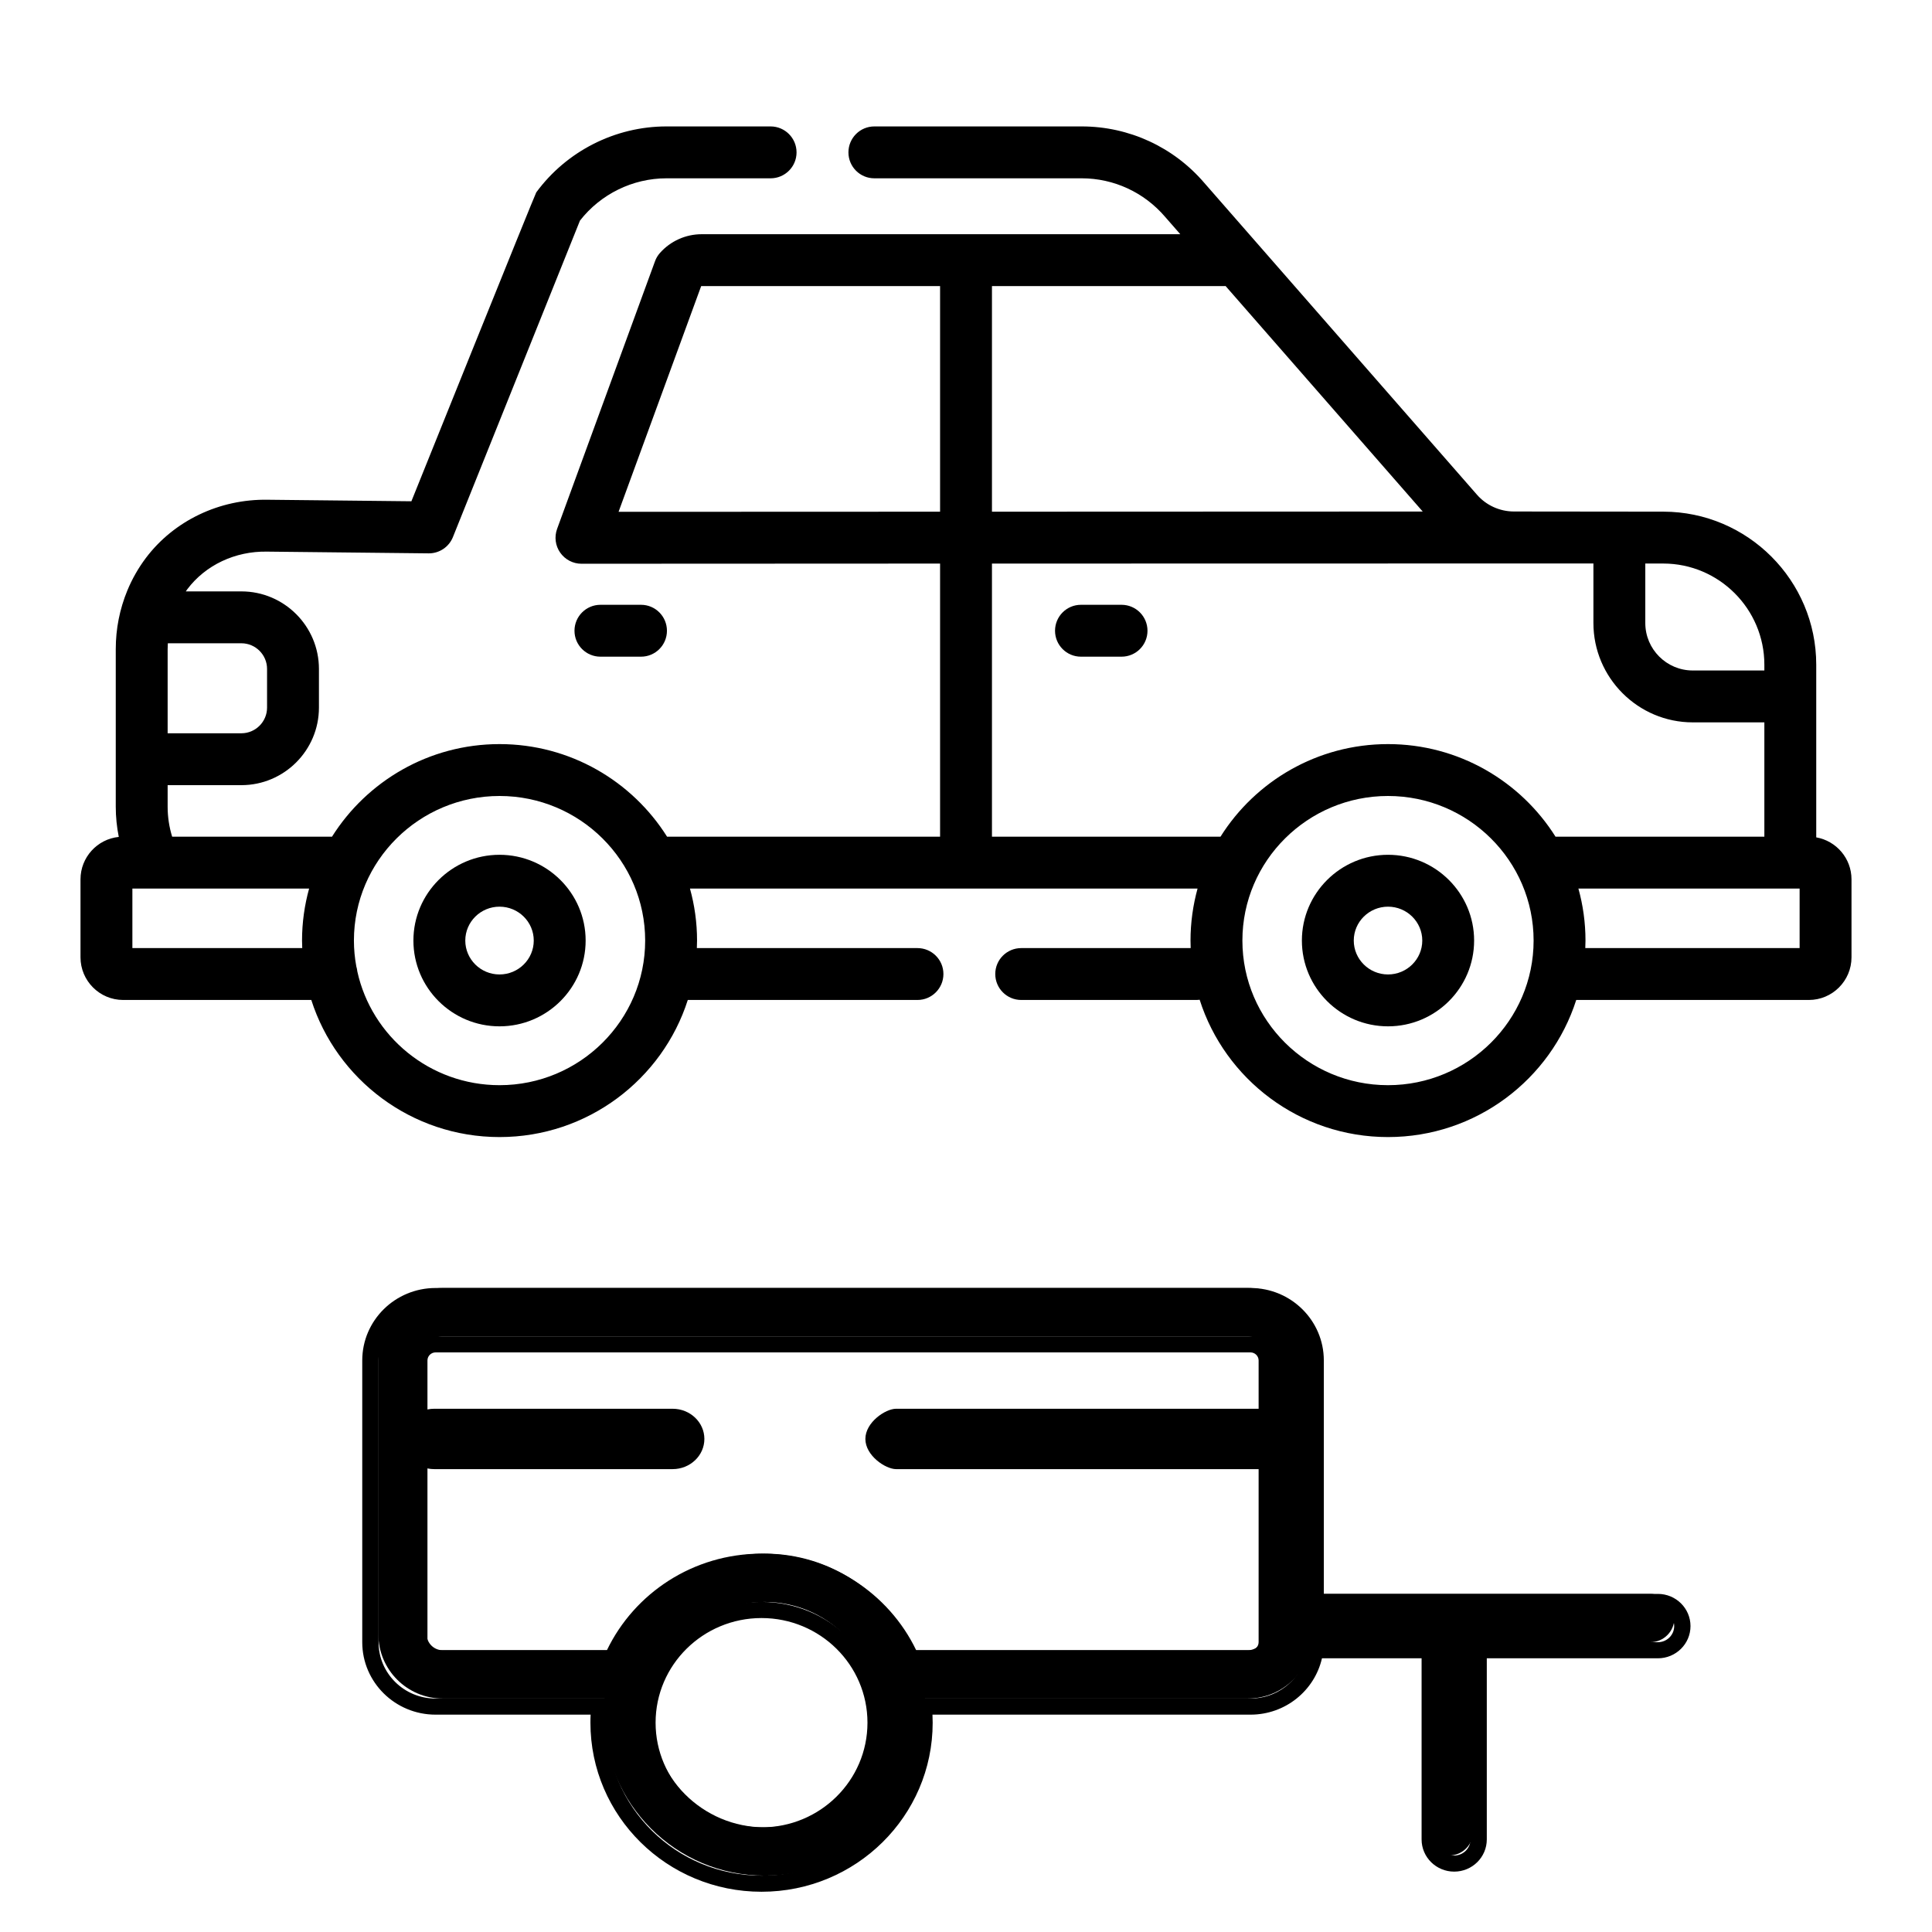 <svg width="48" height="48" viewBox="0 0 48 48" fill="none" xmlns="http://www.w3.org/2000/svg">
<path d="M45.124 20.804V16.515C45.124 14.42 43.42 12.714 41.325 12.712L37.612 12.708C37.26 12.707 36.925 12.555 36.694 12.29L29.924 4.548C29.161 3.654 28.05 3.141 26.875 3.141H21.723C21.367 3.141 21.079 3.43 21.079 3.786C21.079 4.142 21.367 4.43 21.723 4.43H26.875C27.672 4.43 28.426 4.778 28.949 5.39L29.324 5.819H17.432C17.036 5.819 16.658 5.989 16.395 6.286C16.342 6.346 16.3 6.416 16.273 6.492L13.841 13.14C13.769 13.338 13.797 13.558 13.918 13.73C14.039 13.903 14.236 14.006 14.446 14.006H14.447L23.356 14.002V20.787H16.573C15.705 19.407 14.164 18.487 12.411 18.487C10.657 18.487 9.116 19.408 8.248 20.788C8.238 20.788 8.227 20.787 8.216 20.787H4.277C4.203 20.547 4.165 20.297 4.165 20.042V19.507H5.997C7.059 19.507 7.924 18.642 7.924 17.58V16.62C7.924 15.557 7.059 14.693 5.997 14.693H4.616C4.629 14.675 4.641 14.656 4.654 14.639C5.104 14.041 5.842 13.69 6.635 13.705L10.648 13.748C10.65 13.748 10.653 13.748 10.655 13.748C10.918 13.748 11.155 13.588 11.253 13.343L14.409 5.481C14.922 4.822 15.72 4.43 16.557 4.43H19.145C19.501 4.43 19.79 4.142 19.79 3.786C19.79 3.43 19.501 3.141 19.145 3.141H16.557C15.285 3.141 14.076 3.754 13.323 4.78C13.291 4.824 10.221 12.454 10.221 12.454L6.653 12.416C5.452 12.395 4.322 12.937 3.624 13.863C3.437 14.112 3.282 14.384 3.164 14.67C2.973 15.134 2.876 15.624 2.876 16.127V20.042C2.876 20.296 2.902 20.547 2.951 20.793C2.417 20.847 2 21.299 2 21.847V23.784C2 24.368 2.475 24.844 3.06 24.844H7.734C8.364 26.816 10.222 28.25 12.411 28.25C14.6 28.25 16.458 26.816 17.088 24.844H22.794C23.15 24.844 23.439 24.555 23.439 24.199C23.439 23.843 23.15 23.555 22.794 23.555H17.313C17.315 23.493 17.318 23.431 17.318 23.368C17.318 22.921 17.256 22.488 17.142 22.076H29.753C29.64 22.488 29.578 22.921 29.578 23.368C29.578 23.431 29.58 23.493 29.582 23.555H25.372C25.016 23.555 24.727 23.843 24.727 24.199C24.727 24.555 25.016 24.844 25.372 24.844H29.724C29.752 24.844 29.779 24.841 29.805 24.838C30.434 26.814 32.293 28.25 34.484 28.25C36.673 28.25 38.531 26.816 39.161 24.844H44.94C45.525 24.844 46 24.368 46 23.784V21.847C46 21.325 45.621 20.891 45.124 20.804ZM6.635 16.62V17.58C6.635 17.932 6.348 18.218 5.997 18.218H4.165V16.127C4.165 16.078 4.167 16.03 4.17 15.982H5.997C6.348 15.982 6.635 16.268 6.635 16.62ZM3.289 23.555V22.076H7.68C7.566 22.488 7.504 22.921 7.504 23.368C7.504 23.431 7.507 23.493 7.509 23.555H3.289ZM12.411 26.961C10.682 26.961 9.233 25.75 8.878 24.137C8.873 24.093 8.865 24.049 8.852 24.008C8.814 23.8 8.793 23.587 8.793 23.368C8.793 21.387 10.416 19.776 12.411 19.776C14.406 19.776 16.029 21.387 16.029 23.368C16.029 25.349 14.406 26.961 12.411 26.961ZM43.835 16.515V16.658H42.056C41.406 16.658 40.877 16.129 40.877 15.479V14.001L41.324 14.001C42.708 14.002 43.835 15.13 43.835 16.515ZM35.347 12.709L24.645 12.713V7.108H30.421C30.43 7.108 30.44 7.107 30.449 7.106L35.347 12.709ZM15.368 12.716L17.42 7.109C17.424 7.108 17.428 7.108 17.432 7.108H23.356V12.713L15.368 12.716ZM24.645 20.787V14.002L39.588 13.999V15.479C39.588 16.839 40.696 17.947 42.056 17.947H43.835V20.787H38.67C38.663 20.787 38.655 20.788 38.647 20.788C37.779 19.408 36.238 18.487 34.484 18.487C32.731 18.487 31.191 19.407 30.323 20.787H24.645V20.787ZM34.484 26.961C32.49 26.961 30.867 25.349 30.867 23.368C30.867 21.388 32.49 19.776 34.484 19.776C36.479 19.776 38.102 21.388 38.102 23.368C38.102 25.349 36.479 26.961 34.484 26.961ZM44.711 23.555H39.386C39.389 23.493 39.391 23.431 39.391 23.368C39.391 22.921 39.329 22.488 39.215 22.076H44.711V23.555Z" fill="black"/>
<path d="M34.485 21.237C33.305 21.237 32.345 22.193 32.345 23.368C32.345 24.543 33.305 25.499 34.485 25.499C35.665 25.499 36.624 24.543 36.624 23.368C36.624 22.193 35.664 21.237 34.485 21.237ZM34.485 24.21C34.016 24.21 33.634 23.832 33.634 23.368C33.634 22.904 34.015 22.526 34.485 22.526C34.954 22.526 35.336 22.904 35.336 23.368C35.336 23.832 34.954 24.21 34.485 24.21Z" fill="black"/>
<path d="M12.41 21.237C11.23 21.237 10.271 22.193 10.271 23.368C10.271 24.543 11.23 25.499 12.41 25.499C13.59 25.499 14.55 24.543 14.55 23.368C14.55 22.193 13.59 21.237 12.41 21.237ZM12.41 24.21C11.941 24.21 11.56 23.832 11.56 23.368C11.56 22.904 11.941 22.526 12.41 22.526C12.88 22.526 13.261 22.904 13.261 23.368C13.261 23.832 12.88 24.21 12.41 24.21Z" fill="black"/>
<path d="M27.864 15.026H26.856C26.5 15.026 26.212 15.315 26.212 15.671C26.212 16.027 26.5 16.315 26.856 16.315H27.864C28.221 16.315 28.509 16.027 28.509 15.671C28.509 15.315 28.221 15.026 27.864 15.026Z" fill="black"/>
<path d="M15.926 16.315C16.282 16.315 16.57 16.027 16.57 15.671C16.57 15.315 16.282 15.026 15.926 15.026H14.918C14.562 15.026 14.273 15.315 14.273 15.671C14.273 16.027 14.562 16.315 14.918 16.315H15.926Z" fill="black"/>
<path fill-rule="evenodd" clip-rule="evenodd" d="M11 32C10.117 32 9.4 32.716 9.4 33.6V40.6C9.4 41.484 10.117 42.2 11 42.2H15.02C15.007 42.332 15.001 42.465 15.001 42.6C15.001 44.809 16.791 46.6 19 46.6C21.21 46.6 23 44.809 23 42.6C23 42.465 22.994 42.332 22.981 42.2H31C31.884 42.2 32.6 41.484 32.6 40.6V33.6C32.6 32.716 31.884 32 31 32H11ZM22.668 41H31C31.221 41 31.4 40.821 31.4 40.6V33.6C31.4 33.379 31.221 33.2 31 33.2H11C10.78 33.2 10.6 33.379 10.6 33.6V40.6C10.6 40.821 10.78 41 11 41H15.333C15.951 39.587 17.36 38.6 19 38.6C20.641 38.6 22.05 39.587 22.668 41ZM21.8 42.6C21.8 44.146 20.547 45.4 19 45.4C17.454 45.4 16.201 44.146 16.201 42.6C16.201 41.054 17.454 39.8 19 39.8C20.547 39.8 21.8 41.054 21.8 42.6Z" fill="black"/>
<path d="M36.6 40.8H41C41.332 40.8 41.6 40.532 41.6 40.2C41.6 39.869 41.332 39.6 41 39.6H32V40.8H35.4V45.5C35.4 45.831 35.669 46.1 36 46.1C36.332 46.1 36.6 45.831 36.6 45.5V40.8Z" fill="black"/>
<path fill-rule="evenodd" clip-rule="evenodd" d="M10.822 32.4C10.039 32.4 9.405 33.027 9.405 33.8V40.8C9.405 41.573 10.039 42.2 10.822 42.2H15.115L15.093 42.42C15.08 42.545 15.074 42.672 15.074 42.8C15.074 44.899 16.796 46.6 18.92 46.6C21.045 46.6 22.767 44.899 22.767 42.8C22.767 42.672 22.761 42.545 22.748 42.42L22.726 42.2H31.068C31.709 42.2 32.252 41.778 32.426 41.2H31.877V39.6H32.485V33.8C32.485 33.027 31.85 32.4 31.068 32.4H10.822ZM32.89 39.6V33.8C32.89 32.806 32.074 32 31.068 32H10.822C9.816 32 9 32.806 9 33.8V40.8C9 41.794 9.816 42.6 10.822 42.6H14.674C14.67 42.666 14.669 42.733 14.669 42.8C14.669 45.12 16.572 47 18.92 47C21.268 47 23.172 45.12 23.172 42.8C23.172 42.733 23.17 42.666 23.167 42.6H31.068C31.935 42.6 32.66 42.002 32.844 41.2H35.319V45.7C35.319 46.142 35.682 46.5 36.129 46.5C36.576 46.5 36.939 46.142 36.939 45.7V41.2H41.19C41.637 41.2 42 40.842 42 40.4C42 39.958 41.637 39.6 41.19 39.6H32.89ZM32.485 40H32.282V40.8H32.485C32.485 40.8 32.485 40.8 32.485 40.8V40ZM32.89 40.8C32.89 40.8 32.89 40.8 32.89 40.8V40H41.19C41.414 40 41.595 40.179 41.595 40.4C41.595 40.621 41.414 40.8 41.19 40.8H36.534V45.7C36.534 45.921 36.352 46.1 36.129 46.1C35.905 46.1 35.724 45.921 35.724 45.7V40.8H32.89ZM10.215 33.8C10.215 33.469 10.487 33.2 10.822 33.2H31.068C31.403 33.2 31.675 33.469 31.675 33.8V40.8C31.675 41.131 31.403 41.4 31.068 41.4H22.5L22.447 41.28C21.853 39.938 20.497 39 18.92 39C17.343 39 15.988 39.938 15.394 41.28L15.341 41.4H10.822C10.487 41.4 10.215 41.131 10.215 40.8V33.8ZM10.822 33.6C10.71 33.6 10.62 33.69 10.62 33.8V40.8C10.62 40.91 10.71 41 10.822 41H15.078C15.76 39.581 17.224 38.6 18.92 38.6C20.617 38.6 22.081 39.581 22.763 41H31.068C31.179 41 31.27 40.91 31.27 40.8V33.8C31.27 33.69 31.179 33.6 31.068 33.6H10.822ZM15.884 42.8C15.884 41.143 17.243 39.8 18.92 39.8C20.598 39.8 21.957 41.143 21.957 42.8C21.957 44.457 20.598 45.8 18.92 45.8C17.243 45.8 15.884 44.457 15.884 42.8ZM18.92 40.2C17.467 40.2 16.288 41.364 16.288 42.8C16.288 44.236 17.467 45.4 18.92 45.4C20.374 45.4 21.552 44.236 21.552 42.8C21.552 41.364 20.374 40.2 18.92 40.2Z" fill="black"/>
<path fill-rule="evenodd" clip-rule="evenodd" d="M10 35.75C10 35.336 10.354 35 10.79 35H16.71C17.146 35 17.5 35.336 17.5 35.75C17.5 36.164 17.146 36.5 16.71 36.5H10.79C10.354 36.5 10 36.164 10 35.75Z" fill="black"/>
<path fill-rule="evenodd" clip-rule="evenodd" d="M21.5 35.75C21.5 35.336 22 35 22.263 35H31.737C32 35 32.5 35.336 32.5 35.75C32.5 36.164 32 36.5 31.737 36.5H22.263C22 36.5 21.5 36.164 21.5 35.75Z" fill="black"/>
</svg>
